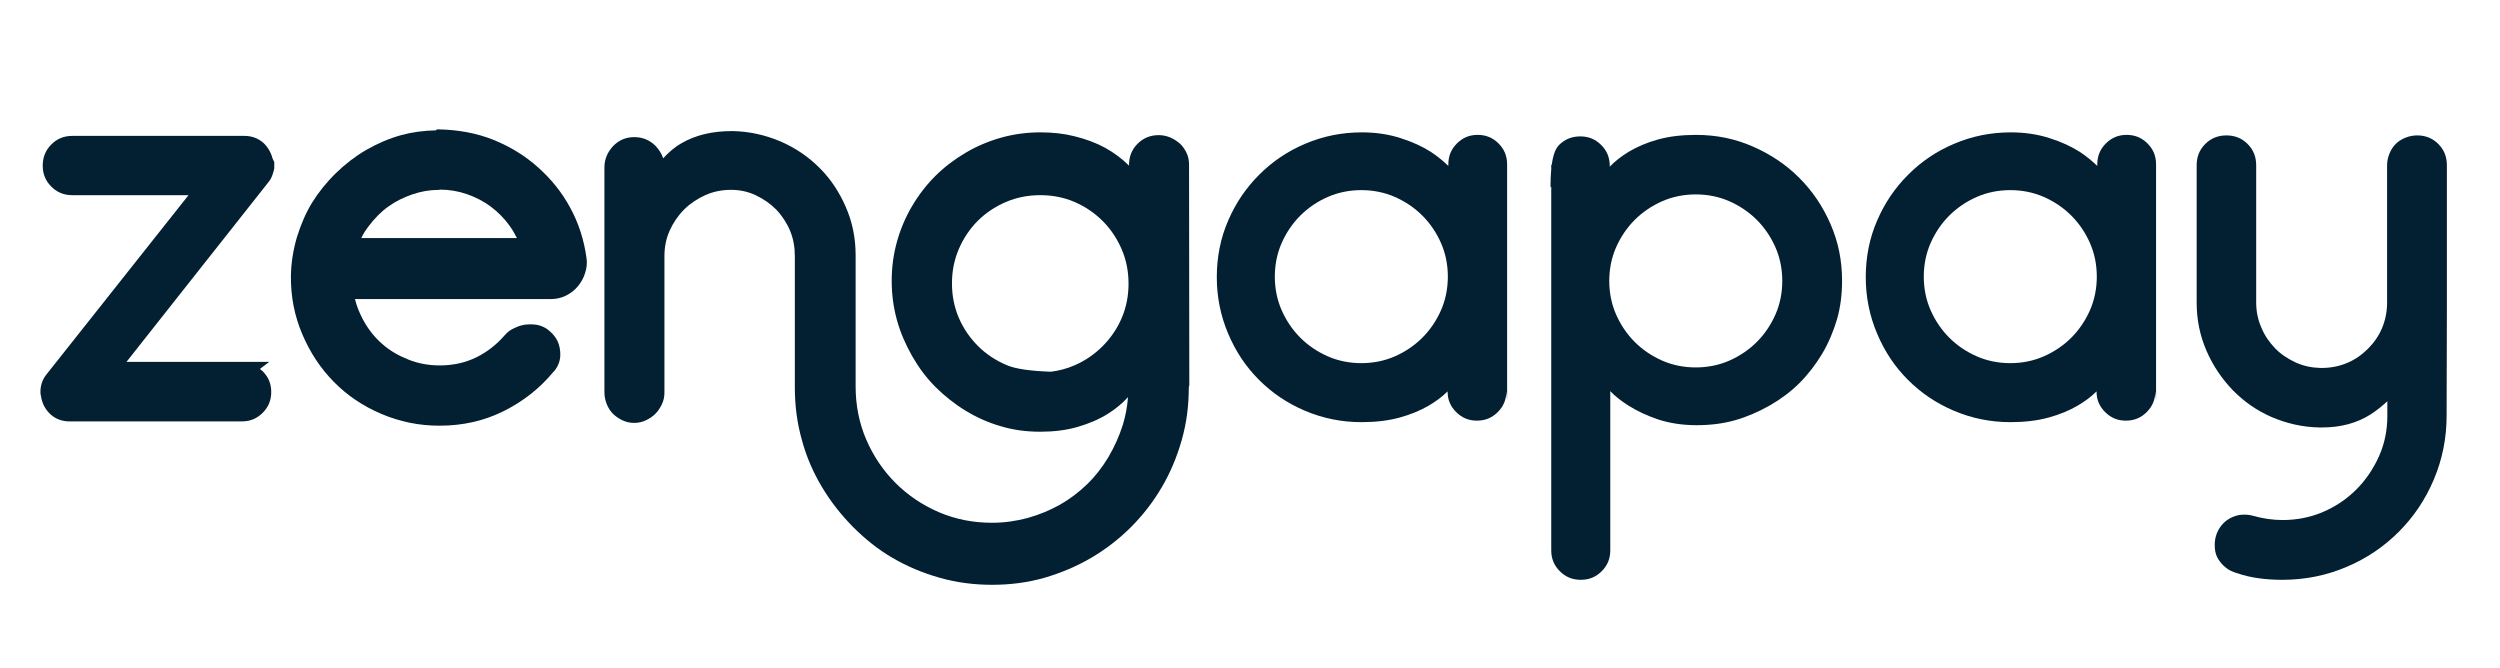 <svg xmlns:mydata="http://www.w3.org/2000/svg" mydata:contrastcolor="28724F" mydata:template="default" mydata:presentation="2.5" mydata:layouttype="" mydata:specialfontid="" mydata:id1="546" mydata:id2="546" mydata:companyname="ZengaPay" mydata:companytagline="" version="1.1" xmlns="http://www.w3.org/2000/svg" xmlns:xlink="http://www.w3.org/1999/xlink" xmlns:dc="http://purl.org/dc/elements/1.1/" xmlns:cc="http://creativecommons.org/ns#" xmlns:rdf="http://www.w3.org/1999/02/22-rdf-syntax-ns#" xmlns:svg="http://www.w3.org/2000/svg" width="374" height="100" style=""><rect id="backgroundrect" width="100%" height="100%" x="0" y="0" fill="none" stroke="none" style="" class=""/><g class="currentLayer" style=""><title>Layer 1</title><g fill="#031f32" fill-rule="nonzero" stroke="none" stroke-width="1" stroke-linecap="butt" stroke-linejoin="miter" stroke-miterlimit="10" stroke-dasharray="" stroke-dashoffset="0" font-family="none" font-weight="none" font-size="none" text-anchor="none" style="mix-blend-mode: normal" id="svg_1" class="selected" fill-opacity="1"><g id="svg_2" fill="#031f32"><g id="svg_3" fill="#031f32"><path d="M40.275,54.138 h-21.356 c7.245,-9.207 14.187,-17.923 21.281,-26.941 c0.264,-0.302 0.453,-0.717 0.566,-1.056 c0.113,-0.34 0.226,-0.679 0.264,-0.943 v-0.943 l-0.264,-0.566 c-0.226,-0.906 -0.755,-1.773 -1.434,-2.377 c-0.755,-0.641 -1.698,-0.981 -2.754,-0.981 h-25.771 c-1.245,0 -2.264,0.415 -3.132,1.283 c-0.868,0.868 -1.283,1.924 -1.283,3.169 c0,1.245 0.415,2.264 1.283,3.132 c0.868,0.868 1.887,1.283 3.132,1.283 h17.394 l-21.319,26.903 c-0.491,0.641 -0.792,1.434 -0.83,2.339 v0.415 l0.151,0.792 c0.226,0.981 0.717,1.773 1.434,2.415 c0.755,0.641 1.698,0.981 2.754,0.981 h25.771 c1.245,0 2.264,-0.415 3.132,-1.283 c0.868,-0.868 1.283,-1.887 1.283,-3.132 c0,-1.207 -0.415,-2.226 -1.283,-3.094 l-0.415,-0.34 z" id="svg_4" fill="#031f32"/><path d="M60.009,20.217 c-1.773,0.491 -3.547,1.245 -5.245,2.226 c-1.622,0.943 -3.132,2.113 -4.49,3.434 c-1.434,1.396 -2.603,2.868 -3.547,4.377 c-0.943,1.509 -1.698,3.283 -2.302,5.207 c-0.566,1.924 -0.868,3.849 -0.906,5.773 c-0.038,3.094 0.528,5.999 1.698,8.754 c1.17,2.754 2.717,5.094 4.716,7.131 c1.962,2 4.339,3.622 7.094,4.792 c2.754,1.17 5.622,1.773 8.716,1.773 c3.471,0 6.679,-0.717 9.622,-2.188 c2.943,-1.472 5.433,-3.434 7.471,-5.924 v0.038 c0.604,-0.717 0.943,-1.509 0.981,-2.377 c0.038,-0.792 -0.113,-1.547 -0.415,-2.226 c-0.34,-0.679 -0.868,-1.283 -1.547,-1.773 c-0.717,-0.491 -1.509,-0.717 -2.453,-0.717 c-0.453,0 -0.906,0.038 -1.358,0.151 c-0.302,0.075 -0.641,0.189 -1.094,0.415 c-0.528,0.226 -1.019,0.566 -1.396,1.019 c-1.245,1.434 -2.679,2.566 -4.301,3.358 c-1.622,0.792 -3.434,1.207 -5.433,1.207 c-1.66,0 -3.207,-0.264 -4.716,-0.868 c-1.509,-0.604 -2.83,-1.358 -3.962,-2.377 c-1.132,-0.981 -2.075,-2.188 -2.868,-3.66 c-0.528,-1.019 -0.906,-1.924 -1.17,-3.019 h29.28 c0.792,0 1.547,-0.151 2.302,-0.528 c0.679,-0.34 1.283,-0.792 1.773,-1.396 c0.491,-0.604 0.83,-1.207 1.056,-1.924 c0.264,-0.792 0.34,-1.547 0.226,-2.302 c-0.377,-2.717 -1.17,-5.207 -2.453,-7.546 c-1.245,-2.302 -2.868,-4.301 -4.83,-6.037 c-1.887,-1.698 -4.113,-3.056 -6.603,-4.075 c-2.528,-1.019 -5.358,-1.547 -8.49,-1.585 l-0.151,0.151 c-1.811,0.038 -3.547,0.264 -5.207,0.717 zM69.857,29.046 c1.283,0.453 2.49,1.056 3.547,1.849 c1.094,0.83 2.038,1.773 2.792,2.83 c0.453,0.604 0.792,1.207 1.132,1.887 h-23.281 c0.34,-0.717 0.679,-1.207 1.132,-1.811 c0.83,-1.094 1.849,-2.151 2.868,-2.868 c1.094,-0.792 2.302,-1.396 3.622,-1.849 c1.321,-0.453 2.641,-0.679 4.037,-0.679 l0.075,-0.038 c1.434,0 2.754,0.226 4.075,0.679 z" id="svg_5" fill="#031f32"/><path d="M177.921,57.609 l-0.038,-32.978 c0,-0.641 -0.113,-1.245 -0.415,-1.849 c-0.264,-0.491 -0.566,-0.981 -1.019,-1.358 c-0.415,-0.34 -0.868,-0.641 -1.396,-0.868 c-0.566,-0.226 -1.132,-0.34 -1.698,-0.34 c-1.245,0 -2.302,0.415 -3.169,1.283 c-0.868,0.868 -1.283,1.924 -1.283,3.169 v0.113 c-1.019,-1.019 -2.226,-1.924 -3.585,-2.679 c-1.321,-0.717 -2.83,-1.283 -4.49,-1.698 c-1.622,-0.415 -3.32,-0.604 -5.169,-0.604 c-2.038,0 -4,0.264 -5.886,0.792 c-1.887,0.528 -3.66,1.283 -5.32,2.264 c-1.66,0.981 -3.207,2.151 -4.528,3.471 c-1.321,1.321 -2.49,2.83 -3.471,4.49 c-0.981,1.66 -1.736,3.434 -2.264,5.32 c-0.528,1.887 -0.792,3.849 -0.792,5.886 c0,2.038 0.264,4 0.792,5.886 c0.491,1.811 1.283,3.622 2.264,5.358 c1.019,1.773 2.151,3.283 3.471,4.603 c1.321,1.321 2.83,2.528 4.49,3.547 c1.66,1.019 3.434,1.811 5.282,2.339 c1.849,0.566 3.811,0.83 5.924,0.83 c2.038,0 3.886,-0.226 5.584,-0.717 c1.698,-0.491 3.207,-1.132 4.528,-1.962 c1.094,-0.679 2.113,-1.509 3.019,-2.49 c-0.113,1.472 -0.377,2.83 -0.792,4.188 c-0.528,1.66 -1.245,3.245 -2.151,4.792 c-0.906,1.509 -1.962,2.868 -3.169,4.037 c-1.245,1.207 -2.641,2.264 -4.113,3.094 c-1.434,0.792 -3.019,1.472 -4.792,1.962 c-1.698,0.453 -3.471,0.717 -5.32,0.717 c-2.83,0 -5.509,-0.528 -7.961,-1.585 c-2.453,-1.056 -4.641,-2.528 -6.49,-4.377 c-1.849,-1.849 -3.32,-4.037 -4.377,-6.49 c-1.056,-2.453 -1.585,-5.132 -1.585,-7.924 v-19.658 c0,-2.566 -0.491,-4.981 -1.472,-7.207 c-0.981,-2.264 -2.264,-4.188 -3.924,-5.848 c-1.66,-1.66 -3.585,-2.981 -5.848,-3.962 c-2.226,-0.943 -4.641,-1.509 -7.207,-1.547 c-1.547,0 -2.905,0.151 -4.151,0.453 c-1.245,0.302 -2.415,0.755 -3.434,1.358 c-1.019,0.566 -1.924,1.358 -2.754,2.264 c-0.226,-0.679 -0.604,-1.283 -1.132,-1.849 c-0.906,-0.906 -1.962,-1.321 -3.207,-1.321 c-1.245,0 -2.302,0.453 -3.169,1.358 c-0.83,0.906 -1.283,1.962 -1.283,3.169 v33.657 c0,0.566 0.113,1.17 0.34,1.736 c0.226,0.566 0.528,1.056 0.943,1.472 c0.377,0.377 0.83,0.679 1.358,0.943 c0.604,0.302 1.207,0.415 1.811,0.415 c0.604,0 1.207,-0.113 1.811,-0.415 c0.528,-0.264 0.981,-0.566 1.358,-0.943 c0.377,-0.377 0.679,-0.83 0.943,-1.358 c0.302,-0.604 0.415,-1.207 0.415,-1.849 v-20.413 c0,-1.358 0.264,-2.641 0.792,-3.811 c0.528,-1.17 1.245,-2.226 2.151,-3.132 c0.906,-0.906 2,-1.622 3.169,-2.151 c1.17,-0.528 2.49,-0.792 3.849,-0.792 c1.321,0 2.528,0.264 3.66,0.792 c1.207,0.566 2.226,1.283 3.094,2.151 c0.868,0.906 1.585,2 2.075,3.169 c0.491,1.17 0.717,2.453 0.717,3.811 v19.658 c0,2.717 0.34,5.32 1.056,7.848 c0.679,2.528 1.698,4.867 3.019,7.056 c1.283,2.151 2.83,4.113 4.603,5.924 c1.811,1.811 3.773,3.396 5.924,4.641 c2.188,1.283 4.528,2.264 7.056,2.981 c2.528,0.717 5.132,1.056 7.848,1.056 c2.754,0 5.358,-0.34 7.848,-1.056 c2.453,-0.717 4.792,-1.698 6.98,-2.981 c2.188,-1.283 4.188,-2.83 5.962,-4.603 c1.773,-1.773 3.32,-3.773 4.603,-5.962 c1.283,-2.188 2.264,-4.528 2.981,-7.056 c0.717,-2.528 1.056,-5.132 1.056,-7.848 zM150.528,54.591 c-1.585,-0.679 -3.019,-1.622 -4.226,-2.83 c-1.207,-1.207 -2.188,-2.641 -2.868,-4.226 c-0.679,-1.585 -1.019,-3.32 -1.019,-5.132 c0,-1.849 0.34,-3.547 1.019,-5.132 c0.679,-1.585 1.622,-3.019 2.83,-4.226 c1.207,-1.207 2.641,-2.151 4.226,-2.83 c1.585,-0.679 3.32,-1.019 5.132,-1.019 c1.849,0 3.547,0.34 5.132,1.019 c1.585,0.679 3.019,1.66 4.226,2.868 c1.207,1.207 2.151,2.641 2.83,4.226 c0.679,1.585 1.019,3.283 1.019,5.132 c0,1.811 -0.34,3.547 -1.019,5.132 c-0.679,1.585 -1.66,3.019 -2.868,4.226 c-1.207,1.207 -2.641,2.188 -4.226,2.868 c-1.132,0.491 -2.302,0.792 -3.509,0.943 c-3.094,-0.113 -5.32,-0.415 -6.679,-1.019 z" id="svg_6" fill="#031f32"/><path d="M225.464,59.835 v-35.242 c0,-1.245 -0.415,-2.264 -1.283,-3.132 c-0.868,-0.868 -1.887,-1.283 -3.132,-1.283 c-1.207,0 -2.226,0.415 -3.094,1.283 c-0.868,0.868 -1.283,1.887 -1.283,3.132 v0.226 c-0.792,-0.755 -1.66,-1.472 -2.641,-2.113 c-1.245,-0.792 -2.717,-1.472 -4.49,-2.038 c-1.736,-0.566 -3.698,-0.868 -5.811,-0.868 c-2.981,0 -5.773,0.566 -8.452,1.698 c-2.679,1.132 -4.943,2.679 -6.905,4.641 c-1.962,1.962 -3.509,4.226 -4.641,6.867 c-1.132,2.603 -1.698,5.433 -1.698,8.452 c0,2.981 0.566,5.773 1.698,8.452 c1.132,2.679 2.641,4.943 4.603,6.905 c1.962,1.962 4.226,3.509 6.905,4.641 c2.679,1.132 5.471,1.698 8.452,1.698 c2.113,0 4,-0.226 5.66,-0.679 c1.66,-0.453 3.132,-1.056 4.415,-1.811 c1.019,-0.604 1.962,-1.283 2.792,-2.113 c0,1.245 0.415,2.226 1.283,3.094 c0.868,0.868 1.887,1.283 3.094,1.283 c1.245,0 2.264,-0.415 3.132,-1.283 c0.868,-0.868 1.283,-1.887 1.283,-3.132 zM203.655,54.327 c-1.773,0 -3.471,-0.34 -5.018,-1.019 c-1.547,-0.679 -2.943,-1.622 -4.113,-2.792 c-1.17,-1.17 -2.113,-2.566 -2.792,-4.113 c-0.679,-1.547 -1.019,-3.245 -1.019,-5.018 c0,-1.773 0.34,-3.471 1.019,-5.018 c0.679,-1.547 1.622,-2.943 2.792,-4.113 c1.17,-1.17 2.566,-2.113 4.113,-2.792 c1.547,-0.679 3.245,-1.019 5.018,-1.019 c1.773,0 3.471,0.34 5.018,1.019 c1.547,0.679 2.943,1.622 4.113,2.792 c1.17,1.17 2.113,2.566 2.792,4.113 c0.679,1.547 1.019,3.245 1.019,5.018 c0,1.773 -0.34,3.471 -1.019,5.018 c-0.679,1.547 -1.622,2.943 -2.792,4.113 c-1.17,1.17 -2.566,2.113 -4.113,2.792 c-1.547,0.679 -3.245,1.019 -5.018,1.019 z" id="svg_7" fill="#031f32"/><path d="M232.067,25.311 c-0.075,0.792 -0.113,1.698 -0.113,2.717 l0.113,-0.113 v54.409 c0,1.245 0.415,2.264 1.283,3.132 c0.868,0.868 1.887,1.283 3.132,1.283 c1.245,0 2.264,-0.415 3.132,-1.283 c0.868,-0.868 1.283,-1.887 1.283,-3.132 v-23.809 c0.717,0.755 1.585,1.434 2.641,2.113 c1.358,0.868 2.83,1.547 4.49,2.113 c1.736,0.566 3.66,0.868 5.773,0.868 c2.038,0 3.962,-0.226 5.811,-0.755 c1.736,-0.491 3.434,-1.245 5.132,-2.188 c1.698,-0.981 3.169,-2.075 4.452,-3.358 c1.283,-1.283 2.415,-2.754 3.396,-4.377 c0.981,-1.66 1.698,-3.396 2.226,-5.169 c0.528,-1.849 0.755,-3.773 0.755,-5.773 c0,-3.019 -0.566,-5.811 -1.736,-8.49 c-1.17,-2.679 -2.717,-4.943 -4.679,-6.905 c-1.962,-1.962 -4.264,-3.509 -6.943,-4.679 c-2.679,-1.17 -5.471,-1.736 -8.49,-1.736 c-2.113,0 -4,0.226 -5.66,0.679 c-1.66,0.453 -3.132,1.094 -4.415,1.849 c-1.094,0.679 -2.038,1.396 -2.83,2.226 v-0.113 c0,-1.245 -0.415,-2.264 -1.283,-3.132 c-0.868,-0.868 -1.887,-1.283 -3.132,-1.283 c-1.245,0 -2.302,0.415 -3.169,1.283 c-0.528,0.528 -0.906,1.509 -1.094,2.981 l-0.075,-0.038 zM240.745,42.026 c0,-1.773 0.34,-3.471 1.019,-5.018 c0.679,-1.547 1.622,-2.943 2.792,-4.113 c1.17,-1.17 2.566,-2.113 4.113,-2.792 c1.547,-0.679 3.245,-1.019 5.018,-1.019 c1.773,0 3.471,0.34 5.018,1.019 c1.547,0.679 2.943,1.622 4.113,2.792 c1.17,1.17 2.113,2.566 2.792,4.113 c0.679,1.547 1.019,3.245 1.019,5.018 c0,1.773 -0.34,3.471 -1.019,5.018 c-0.679,1.547 -1.622,2.943 -2.792,4.113 c-1.17,1.17 -2.566,2.113 -4.113,2.792 c-1.547,0.679 -3.245,1.019 -5.018,1.019 c-1.773,0 -3.471,-0.34 -5.018,-1.019 c-1.547,-0.679 -2.943,-1.622 -4.113,-2.792 c-1.17,-1.17 -2.113,-2.566 -2.792,-4.113 c-0.679,-1.547 -1.019,-3.245 -1.019,-5.018 z" id="svg_8" fill="#031f32"/><path d="M322.548,59.835 v-35.242 c0,-1.245 -0.415,-2.264 -1.283,-3.132 c-0.868,-0.868 -1.887,-1.283 -3.132,-1.283 c-1.207,0 -2.226,0.415 -3.094,1.283 c-0.868,0.868 -1.283,1.887 -1.283,3.132 v0.226 c-0.792,-0.755 -1.66,-1.472 -2.641,-2.113 c-1.245,-0.792 -2.717,-1.472 -4.49,-2.038 c-1.736,-0.566 -3.698,-0.868 -5.811,-0.868 c-2.981,0 -5.773,0.566 -8.452,1.698 c-2.679,1.132 -4.943,2.679 -6.905,4.641 c-1.962,1.962 -3.509,4.226 -4.641,6.867 c-1.132,2.603 -1.698,5.433 -1.698,8.452 c0,2.981 0.566,5.773 1.698,8.452 c1.132,2.679 2.641,4.943 4.603,6.905 c1.962,1.962 4.226,3.509 6.905,4.641 c2.679,1.132 5.471,1.698 8.452,1.698 c2.113,0 4,-0.226 5.66,-0.679 c1.66,-0.453 3.132,-1.056 4.415,-1.811 c1.019,-0.604 1.962,-1.283 2.792,-2.113 c0,1.245 0.415,2.226 1.283,3.094 c0.868,0.868 1.887,1.283 3.094,1.283 c1.245,0 2.264,-0.415 3.132,-1.283 c0.868,-0.868 1.283,-1.887 1.283,-3.132 zM300.739,54.327 c-1.773,0 -3.471,-0.34 -5.018,-1.019 c-1.547,-0.679 -2.943,-1.622 -4.113,-2.792 c-1.17,-1.17 -2.113,-2.566 -2.792,-4.113 c-0.679,-1.547 -1.019,-3.245 -1.019,-5.018 c0,-1.773 0.34,-3.471 1.019,-5.018 c0.679,-1.547 1.622,-2.943 2.792,-4.113 c1.17,-1.17 2.566,-2.113 4.113,-2.792 c1.547,-0.679 3.245,-1.019 5.018,-1.019 c1.773,0 3.471,0.34 5.018,1.019 c1.547,0.679 2.943,1.622 4.113,2.792 c1.17,1.17 2.113,2.566 2.792,4.113 c0.679,1.547 1.019,3.245 1.019,5.018 c0,1.773 -0.34,3.471 -1.019,5.018 c-0.679,1.547 -1.622,2.943 -2.792,4.113 c-1.17,1.17 -2.566,2.113 -4.113,2.792 c-1.547,0.679 -3.245,1.019 -5.018,1.019 z" id="svg_9" fill="#031f32"/><path d="M366.053,46.931 v-22.224 c0,-1.245 -0.415,-2.302 -1.283,-3.169 c-0.868,-0.868 -1.924,-1.283 -3.169,-1.283 c-0.566,0 -1.17,0.113 -1.736,0.34 c-0.566,0.226 -1.056,0.528 -1.472,0.943 c-0.415,0.415 -0.717,0.906 -0.943,1.472 c-0.226,0.566 -0.34,1.132 -0.34,1.698 v20.564 c0,1.358 -0.264,2.641 -0.755,3.811 c-0.491,1.17 -1.207,2.188 -2.113,3.094 c-0.906,0.906 -1.924,1.622 -3.094,2.113 c-1.17,0.491 -2.453,0.755 -3.811,0.755 h-0.226 c-1.321,-0.038 -2.528,-0.302 -3.698,-0.83 c-1.207,-0.566 -2.226,-1.245 -3.056,-2.113 c-0.868,-0.906 -1.585,-1.924 -2.075,-3.132 c-0.491,-1.132 -0.755,-2.377 -0.755,-3.698 v-20.564 c0,-1.245 -0.415,-2.302 -1.283,-3.169 c-0.868,-0.868 -1.924,-1.283 -3.169,-1.283 c-1.245,0 -2.302,0.415 -3.169,1.283 c-0.868,0.868 -1.283,1.924 -1.283,3.169 v20.564 c0,2.566 0.491,4.943 1.472,7.207 c0.943,2.188 2.264,4.151 3.924,5.886 c1.698,1.736 3.66,3.094 5.848,4.037 c2.226,0.943 4.603,1.509 7.169,1.547 h0.302 c2.83,0 5.245,-0.641 7.32,-1.962 c0.868,-0.566 1.773,-1.283 2.49,-1.962 v2.226 c0,2.113 -0.415,4.151 -1.245,5.999 c-0.83,1.849 -1.962,3.547 -3.396,4.981 c-1.434,1.434 -3.132,2.566 -4.981,3.358 c-1.849,0.792 -3.886,1.207 -6.037,1.207 c-1.509,0 -2.981,-0.226 -4.452,-0.641 c-0.528,-0.151 -1.094,-0.189 -1.698,-0.151 c-0.566,0.038 -1.132,0.226 -1.66,0.491 c-0.566,0.302 -1.019,0.679 -1.396,1.17 c-0.377,0.491 -0.641,1.019 -0.792,1.585 c-0.151,0.528 -0.189,1.094 -0.151,1.698 c0.038,0.604 0.189,1.17 0.491,1.66 c0.302,0.491 0.679,0.943 1.17,1.321 c0.453,0.377 1.056,0.641 1.585,0.792 c1.207,0.415 2.264,0.641 3.358,0.792 c1.094,0.151 2.264,0.226 3.509,0.226 c3.358,0 6.565,-0.641 9.584,-1.924 c3.019,-1.283 5.584,-3.019 7.811,-5.245 c2.226,-2.226 3.962,-4.792 5.245,-7.811 c1.283,-3.019 1.924,-6.226 1.924,-9.584 z" id="svg_10" fill="#031f32"/></g></g></g></g></svg>